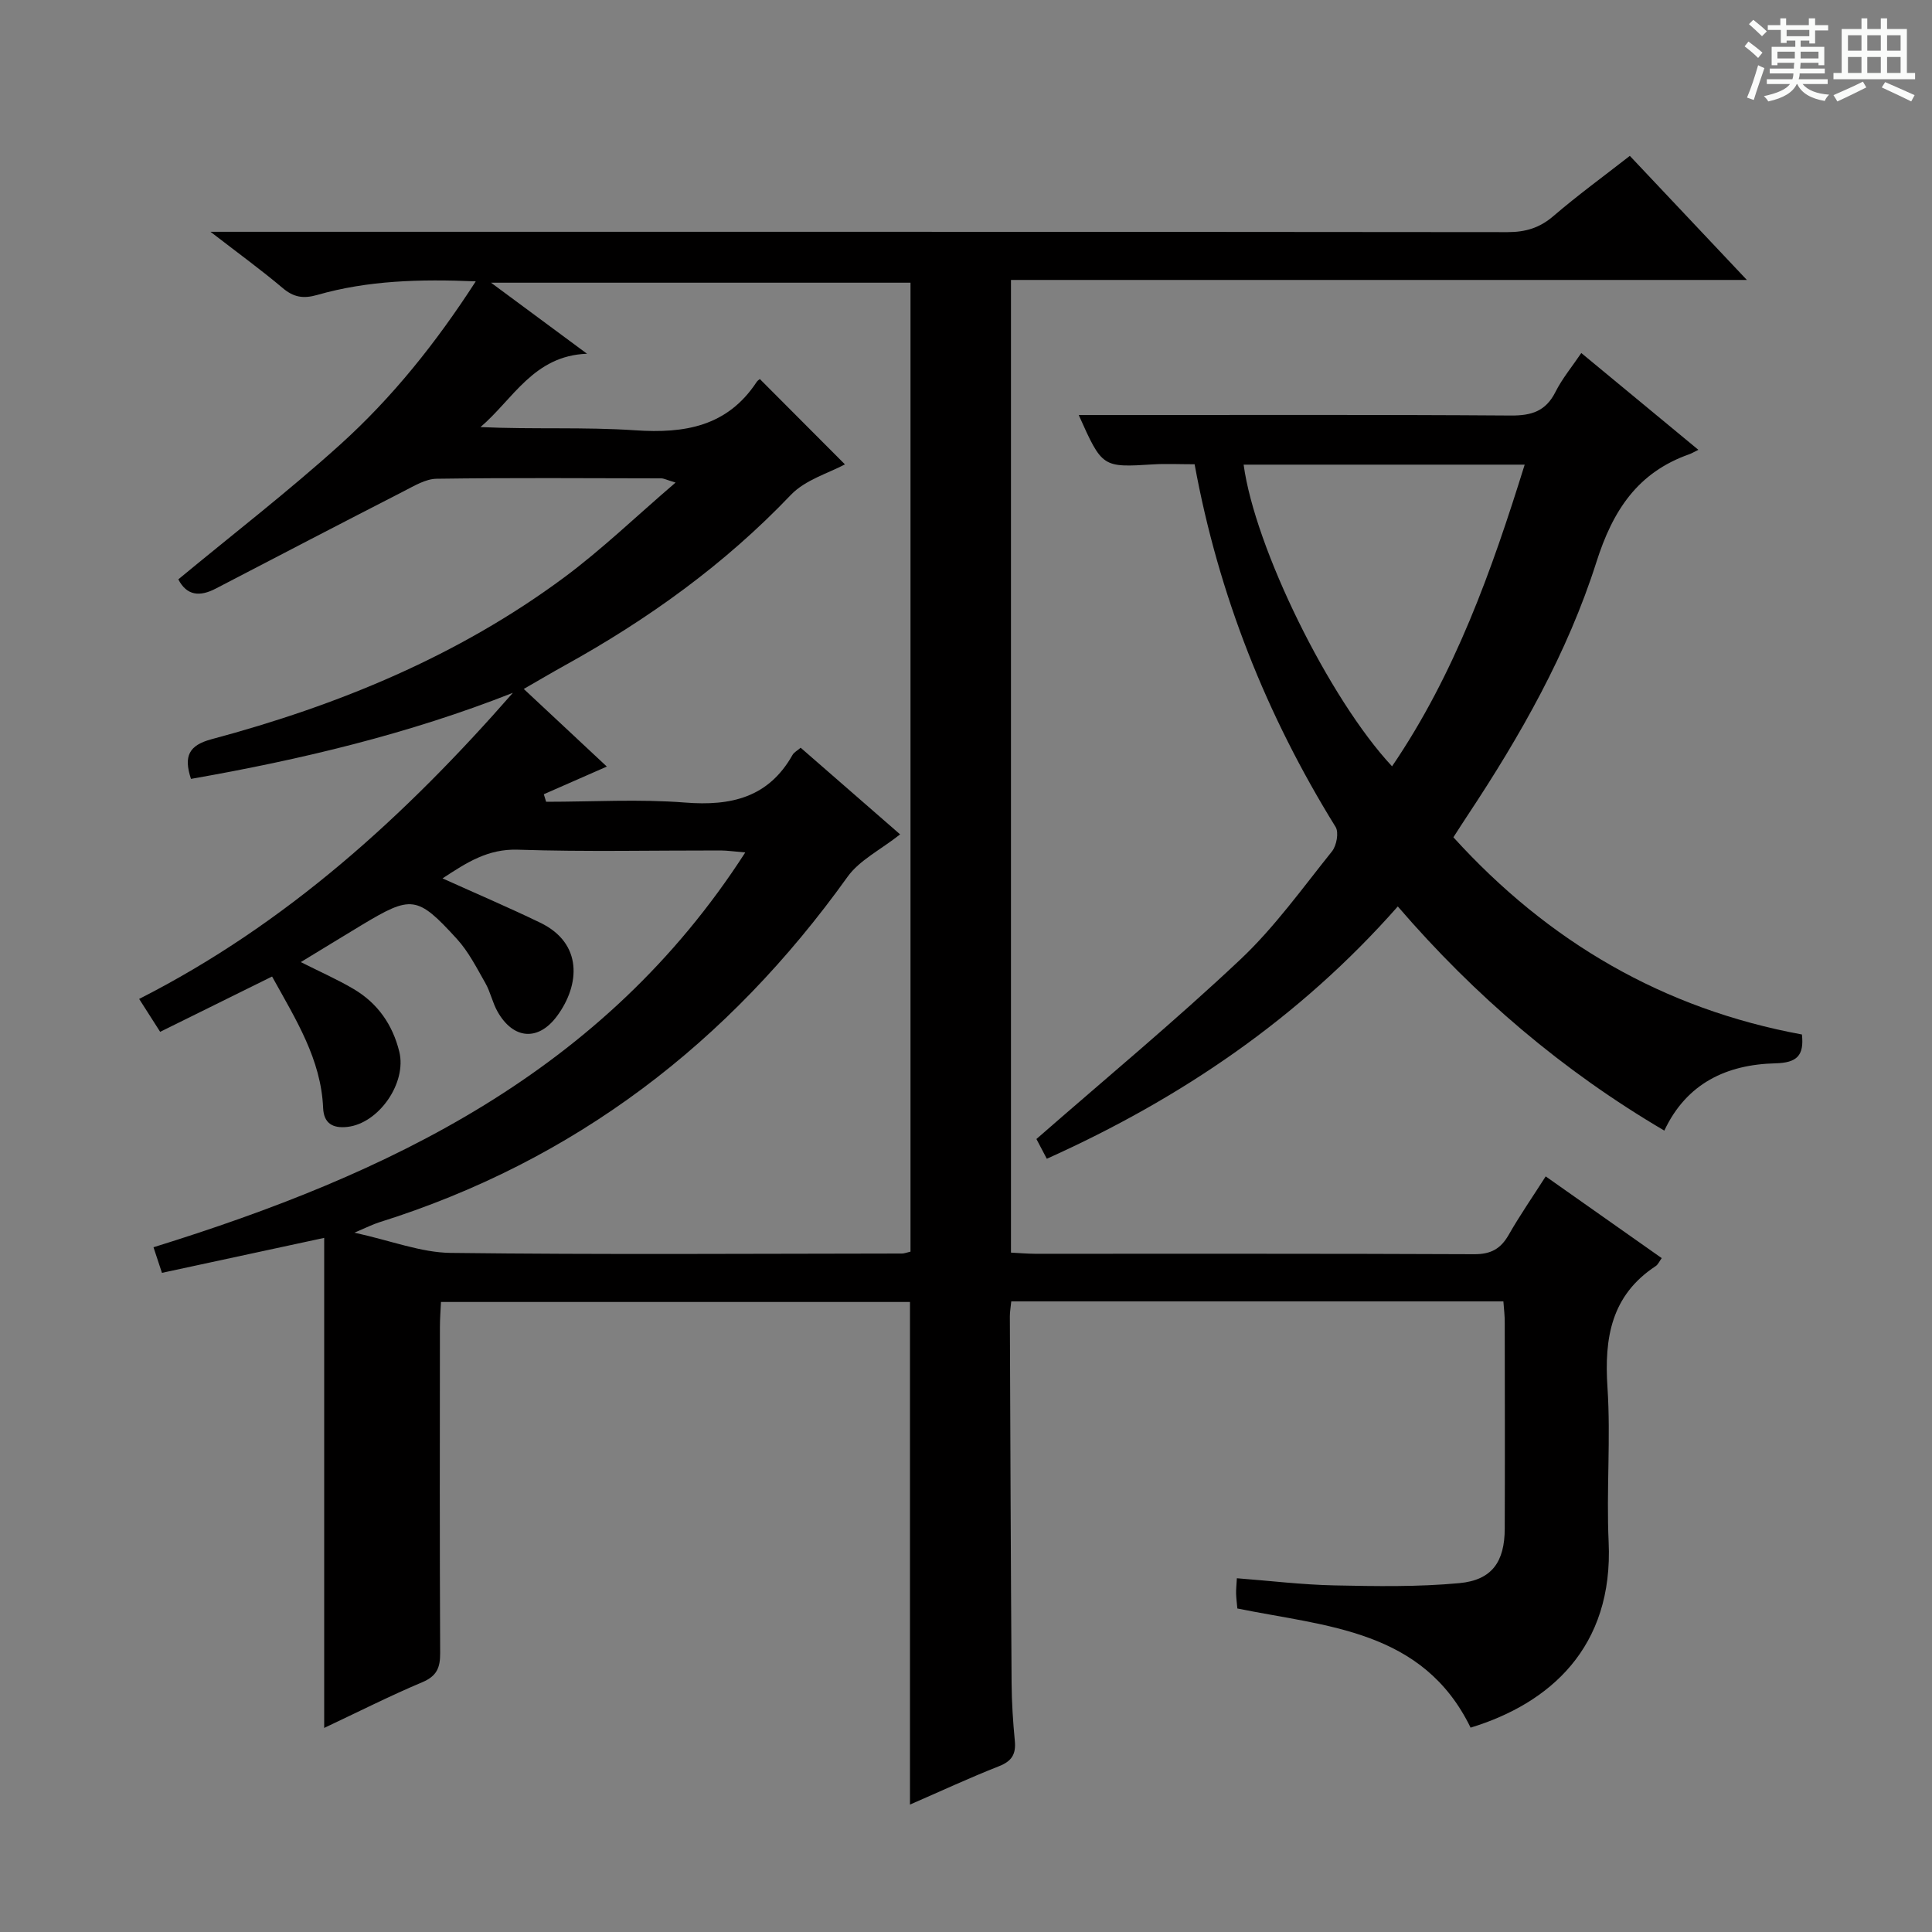 <svg enable-background="new 0 0 400 400" viewBox="0 0 400 400" xmlns="http://www.w3.org/2000/svg"><rect x="0" y="0" width="400" height="400" fill="#808080" stroke="none"/><path d="m361.2 9.6.8-1c.9.7 1.9 1.4 2.9 2.3l-.9 1.1c-1-1-2-1.8-2.8-2.4zm.5 10.6c.9-2.1 1.6-4.3 2.3-6.7.4.2.8.4 1.3.6-.7 2.1-1.5 4.3-2.2 6.6zm.4-15.2.9-.9c1 .8 2 1.6 2.8 2.4l-1 1c-.9-.9-1.8-1.7-2.7-2.5zm12.5-1.2h1.2v1.4h2.7v1.1h-2.7v2.7h-1.2v-.6h-1.8v1.3h4.9v3.8h-1.2v-.5h-3.7c0 .4-.1.9-.1 1.2h5.1v1h-5.2c0 .5-.1.9-.2 1.2h6v1h-5.2c1.1 1.3 2.9 2 5.5 2.2-.4.4-.7.8-.9 1.3-2.9-.5-4.8-1.6-5.7-3.5h-.1c-.8 1.7-2.7 2.9-5.9 3.6-.2-.4-.6-.8-.9-1.1 2.8-.6 4.6-1.4 5.4-2.5h-4.8v-1h5.3c.1-.3.2-.7.2-1.2h-4.9v-1h5c0-.4 0-.8.1-1.2h-3.5v.5h-1.2v-3.8h4.9v-1.3h-1.8v.5h-1.2v-2.7h-2.7v-1h2.6v-1.4h1.2v1.4h4.7v-1.4zm-6.6 8.3h3.6c0-.4 0-.9 0-1.4h-3.6zm1.9-4.6h4.7v-1.3h-4.7zm6.6 3.2h-3.7v1.4h3.7z" fill="#fafbfa"/><path d="m385.3 3.8h1.3v2.2h2.8v-2.2h1.3v2.2h4.1v9.1h1.7v1.3h-16.9v-1.3h1.7v-9.1h4.1v-2.2zm.4 13.1.7 1.2c-1.8.9-3.8 1.9-6 2.9-.2-.4-.5-.8-.8-1.3 2.3-1 4.3-1.9 6.1-2.8zm-3.1-6.4h2.8v-3.2h-2.8zm0 4.6h2.8v-3.3h-2.8zm4-4.6h2.8v-3.2h-2.8zm0 4.6h2.8v-3.3h-2.8zm3.7 1.9c2.1.9 4.1 1.8 6.1 2.7l-.7 1.3c-2.2-1.1-4.2-2-6.1-2.9zm3.2-9.7h-2.8v3.2h2.8zm-2.8 7.8h2.8v-3.3h-2.8z" fill="#fafbfa"/><g fill="#010000"><path d="m311.26 269.44c-34.1 0-67.84 0-101.89 0-.11 1.18-.29 2.13-.29 3.09.1 25.33.19 50.66.36 75.98.03 3.98.29 7.97.67 11.94.26 2.73-.63 4.19-3.29 5.23-6.15 2.42-12.14 5.21-18.42 7.94 0-34.93 0-69.31 0-104.06-32.05 0-64.29 0-97.1 0-.08 1.69-.22 3.44-.22 5.2-.02 22.5-.06 45 .05 67.49.02 3.04-.71 4.78-3.71 6.04-6.69 2.82-13.19 6.11-20.3 9.46 0-34.16 0-67.64 0-101.46-11.71 2.52-22.52 4.85-33.59 7.24-.66-2-1.15-3.49-1.75-5.3 48.75-15.13 93.22-36.21 122.52-81.74-2.32-.19-3.7-.4-5.07-.41-14-.02-28.01.3-41.99-.16-6.23-.21-10.6 2.65-15.62 5.94 7.06 3.19 13.73 6.03 20.24 9.18 8.82 4.26 8.25 12.85 3.47 19.32-3.91 5.29-9.07 4.82-12.31-.9-1.06-1.86-1.48-4.09-2.54-5.94-1.8-3.15-3.48-6.5-5.9-9.14-8.22-9-9.4-9.05-19.79-2.8-4.1 2.47-8.18 4.98-12.51 7.61 3.97 2.01 7.59 3.59 10.96 5.59 4.95 2.93 8.05 7.36 9.43 12.97 1.58 6.43-4.21 14.81-10.72 15.56-3.03.35-4.92-.71-5.05-3.92-.43-10.07-5.61-18.25-10.57-27.21-7.67 3.79-15.18 7.5-23.17 11.45-1.38-2.16-2.68-4.19-4.35-6.81 30.57-15.53 55.13-37.96 77.38-63.38-21.58 8.52-43.93 13.84-66.65 17.82-1.57-4.75-.4-6.96 4.25-8.21 26.2-7.01 51.04-17.22 72.97-33.47 7.84-5.81 14.92-12.65 23.11-19.67-1.85-.55-2.42-.87-2.98-.87-15.5-.03-31-.14-46.49.08-2.28.03-4.63 1.47-6.78 2.57-13.01 6.67-25.97 13.41-38.93 20.16-3.31 1.73-6.01 1.51-7.77-1.9 11.22-9.29 22.77-18.2 33.56-27.95 10.7-9.67 19.74-20.92 28.02-33.75-11.65-.49-22.36-.18-32.8 2.81-2.9.83-4.9.5-7.18-1.43-4.42-3.73-9.11-7.14-14.94-11.64h7.07c87.16 0 174.32-.02 261.48.07 3.71 0 6.63-.87 9.48-3.32 5.03-4.32 10.4-8.23 15.83-12.47 7.93 8.4 15.66 16.6 24.23 25.69-51.43 0-101.76 0-152.36 0v201.38c1.67.08 3.29.23 4.91.24 30.33.01 60.66-.05 90.99.09 3.47.02 5.5-1.12 7.16-4.03 2.29-4.01 4.93-7.82 7.65-12.08 8.21 5.78 16.05 11.31 24.02 16.92-.47.64-.75 1.33-1.26 1.66-9.2 6.06-10.65 14.86-9.97 25.1.7 10.62-.25 21.34.24 31.98 1.02 21.88-12.22 33.48-28.58 38.47-9.87-20.29-29.85-20.92-48.29-24.67-.1-1.12-.23-2.1-.26-3.08-.02-.82.07-1.64.16-3.18 6.81.52 13.5 1.34 20.21 1.48 8.62.18 17.3.33 25.86-.47 6.76-.63 9.37-4.44 9.39-11.28.05-14.16.02-28.33 0-42.49.03-1.45-.16-2.91-.28-4.56zm-122.75-10.3c0-67.12 0-133.98 0-200.61-28.88 0-57.33 0-86.85 0 7.23 5.35 13.56 10.03 19.88 14.71-11.07.39-15.34 9.47-22.06 15.18 10.84.51 21.5-.05 32.07.67 10.25.69 19.03-.81 25.09-9.98.34-.51 1.01-.81.72-.59 6.1 6.11 11.98 12.01 17.57 17.62-3.33 1.81-8.19 3.18-11.19 6.32-13.71 14.38-29.55 25.76-46.83 35.32-2.69 1.49-5.34 3.06-8.47 4.86 6.26 5.85 12.02 11.23 17.2 16.07-4.48 1.97-8.76 3.85-13.05 5.73.16.52.32 1.04.48 1.56 9.59 0 19.23-.59 28.77.16s17.27-1.04 22.25-9.87c.3-.53.96-.86 1.68-1.48 6.99 6.09 13.9 12.11 20.59 17.94-4.08 3.22-8.42 5.34-10.89 8.79-24.63 34.39-56.47 58.83-97.03 71.55-1.26.4-2.45 1.01-5.06 2.12 7.66 1.68 13.77 4.11 19.91 4.19 31.15.38 62.31.16 93.46.13.47 0 .95-.2 1.76-.39z"/><path d="m247.33 96.12c-3.21 0-5.88-.14-8.52.02-10.59.66-10.59.69-15.47-10.21h5.49c27.99 0 55.98-.1 83.97.1 4.3.03 7.22-.89 9.23-4.86 1.4-2.79 3.45-5.25 5.36-8.08 8.03 6.64 15.81 13.07 24.24 20.04-.97.48-1.39.74-1.84.9-10.73 3.77-15.87 11.63-19.28 22.37-5.97 18.75-15.71 35.89-26.59 52.31-1 1.5-1.96 3.02-3.01 4.64 19.69 21.69 43.49 35.54 72.16 40.83.48 4.38-1.04 5.86-5.49 5.97-10.07.24-18.39 4.11-23 13.93-21.05-12.38-39.19-27.84-55.18-46.41-20.33 23.07-44.86 39.74-72.67 52.24-1.02-1.94-1.86-3.54-2.15-4.09 14.33-12.52 28.65-24.39 42.17-37.12 7.1-6.68 12.88-14.78 19.02-22.43.95-1.18 1.46-3.92.75-5.06-14.32-23.14-24.22-47.96-29.19-75.09zm10.15.08c2.32 17.16 17.66 48.45 30.73 62.46 13.04-19.17 20.62-40.47 27.46-62.46-19.93 0-39.05 0-58.19 0z"/></g></svg>